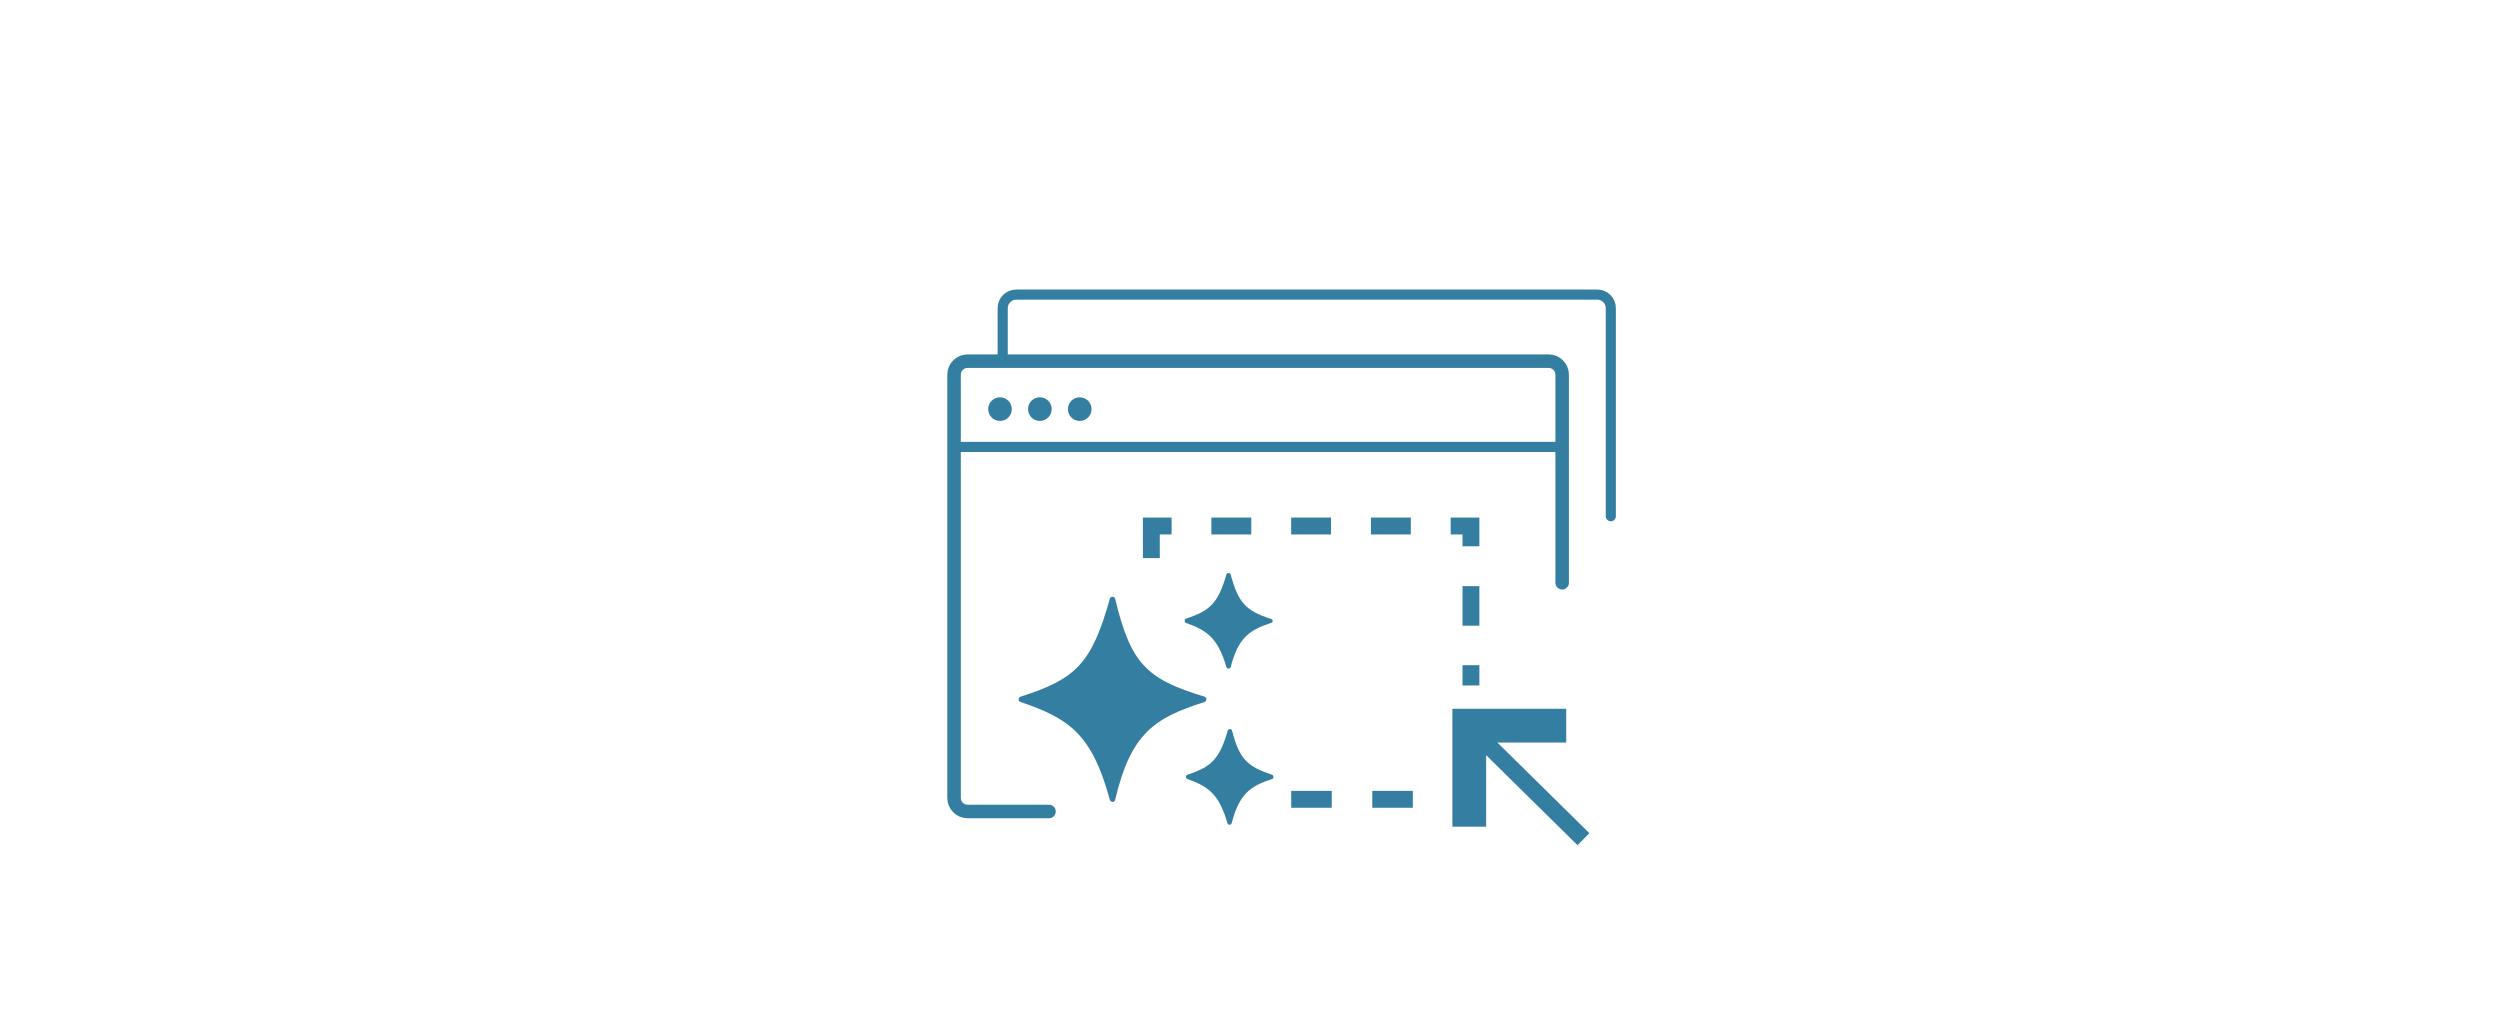 <?xml version="1.0" encoding="utf-8"?>
<!-- Generator: Adobe Illustrator 26.5.0, SVG Export Plug-In . SVG Version: 6.00 Build 0)  -->
<svg version="1.0" id="Livello_2" xmlns="http://www.w3.org/2000/svg" xmlns:xlink="http://www.w3.org/1999/xlink" x="0px" y="0px"
	 viewBox="0 0 740 300" style="enable-background:new 0 0 740 300;" xml:space="preserve">
<style type="text/css">
	.st0{fill:#347FA1;}
	.st1{fill:none;stroke:#347FA1;stroke-width:10;stroke-miterlimit:10;}
	.st2{fill:none;stroke:#347FA1;stroke-width:5;stroke-miterlimit:10;}
	.st3{fill:none;stroke:#347FA1;stroke-width:5;stroke-miterlimit:10;stroke-dasharray:12;}
	.st4{fill:none;stroke:#347FA1;stroke-width:3;stroke-linecap:round;stroke-linejoin:round;stroke-miterlimit:10;}
	.st5{fill:none;stroke:#333333;stroke-width:2;stroke-linecap:round;stroke-linejoin:round;stroke-miterlimit:10;}
	.st6{fill:none;stroke:#347FA1;stroke-width:5;stroke-miterlimit:10;stroke-dasharray:11.705,11.705;}
	.st7{fill:none;stroke:#347FA1;stroke-width:5;stroke-miterlimit:10;stroke-dasharray:11.807,11.807;}
	.st8{fill:none;stroke:#347FA1;stroke-width:4;stroke-linecap:round;stroke-linejoin:round;stroke-miterlimit:10;}
</style>
<g id="ai_00000069358836150090113590000003380679512828957872_">
	<g id="Livello_2_00000161633248886363432810000017032087231118421121_">
		<path class="st0" d="M356.5,207.8c-14.8,4.7-21.8,9.3-26.4,28.9c-0.2,0.9-1.3,0.9-1.6,0c-5.3-19.5-12.2-24.1-26.4-28.9
			c-0.8-0.2-0.8-1.3,0-1.6c16.4-5.2,21-9.8,26.4-28.9c0.2-0.9,1.4-0.9,1.6,0c4.6,19.1,9.2,23.7,26.4,28.9
			C357.3,206.5,357.3,207.5,356.5,207.8z"/>
		<path class="st0" d="M376.2,184.4c-6.5,2.1-9.7,4.5-11.9,13c-0.2,0.7-1.1,0.7-1.3,0c-2.5-8.5-5.7-10.8-11.9-13
			c-0.6-0.2-0.6-1.1,0-1.3c7.1-2.3,9.5-4.7,11.9-13c0.2-0.7,1.2-0.6,1.3,0c2.2,8.3,4.5,10.7,11.9,13.1
			C376.9,183.3,376.9,184.3,376.2,184.4z"/>
		<path class="st0" d="M376.5,230.6c-6.5,2.1-9.7,4.5-11.9,13c-0.2,0.7-1.1,0.7-1.3,0c-2.4-8.4-5.6-10.8-11.8-13
			c-0.6-0.2-0.6-1.1,0-1.3c7.1-2.3,9.5-4.7,11.9-13c0.2-0.7,1.2-0.6,1.3,0c2.1,8.2,4.4,10.6,11.8,13
			C377.1,229.6,377.1,230.5,376.5,230.6z"/>
	</g>
</g>
<polyline class="st1" points="434.9,244.7 434.9,214.8 463.6,214.8 "/>
<line class="st2" x1="434.9" y1="215.1" x2="468.7" y2="248.4"/>
<line class="st3" x1="418.2" y1="236.6" x2="375.1" y2="236.6"/>
<line class="st4" x1="284.2" y1="132.3" x2="461.1" y2="132.3"/>
<path class="st4" d="M296.8,105.9V91.2c0-2.2,1.8-4,4-4h172c2.2,0,4,1.8,4,4v61.6"/>
<path class="st5" d="M477.4,112.6"/>
<path class="st5" d="M453.4,112.6"/>
<circle class="st0" cx="296" cy="121.1" r="3.5"/>
<circle class="st0" cx="307.8" cy="121.1" r="3.5"/>
<circle class="st0" cx="319.6" cy="121.1" r="3.5"/>
<g>
	<g>
		<line class="st2" x1="435.4" y1="202.9" x2="435.4" y2="196.9"/>
		<line class="st6" x1="435.4" y1="185.2" x2="435.4" y2="167.6"/>
		<polyline class="st2" points="435.4,161.7 435.4,155.7 429.4,155.7 		"/>
		<line class="st7" x1="417.6" y1="155.7" x2="352.7" y2="155.7"/>
		<polyline class="st2" points="346.8,155.7 340.8,155.7 340.8,165.2 		"/>
	</g>
</g>
<path class="st8" d="M310.5,240.2h-24.1c-2.2,0-4-1.8-4-4V110.9c0-2.2,1.8-4,4-4h172c2.2,0,4,1.8,4,4v61.6"/>
</svg>

